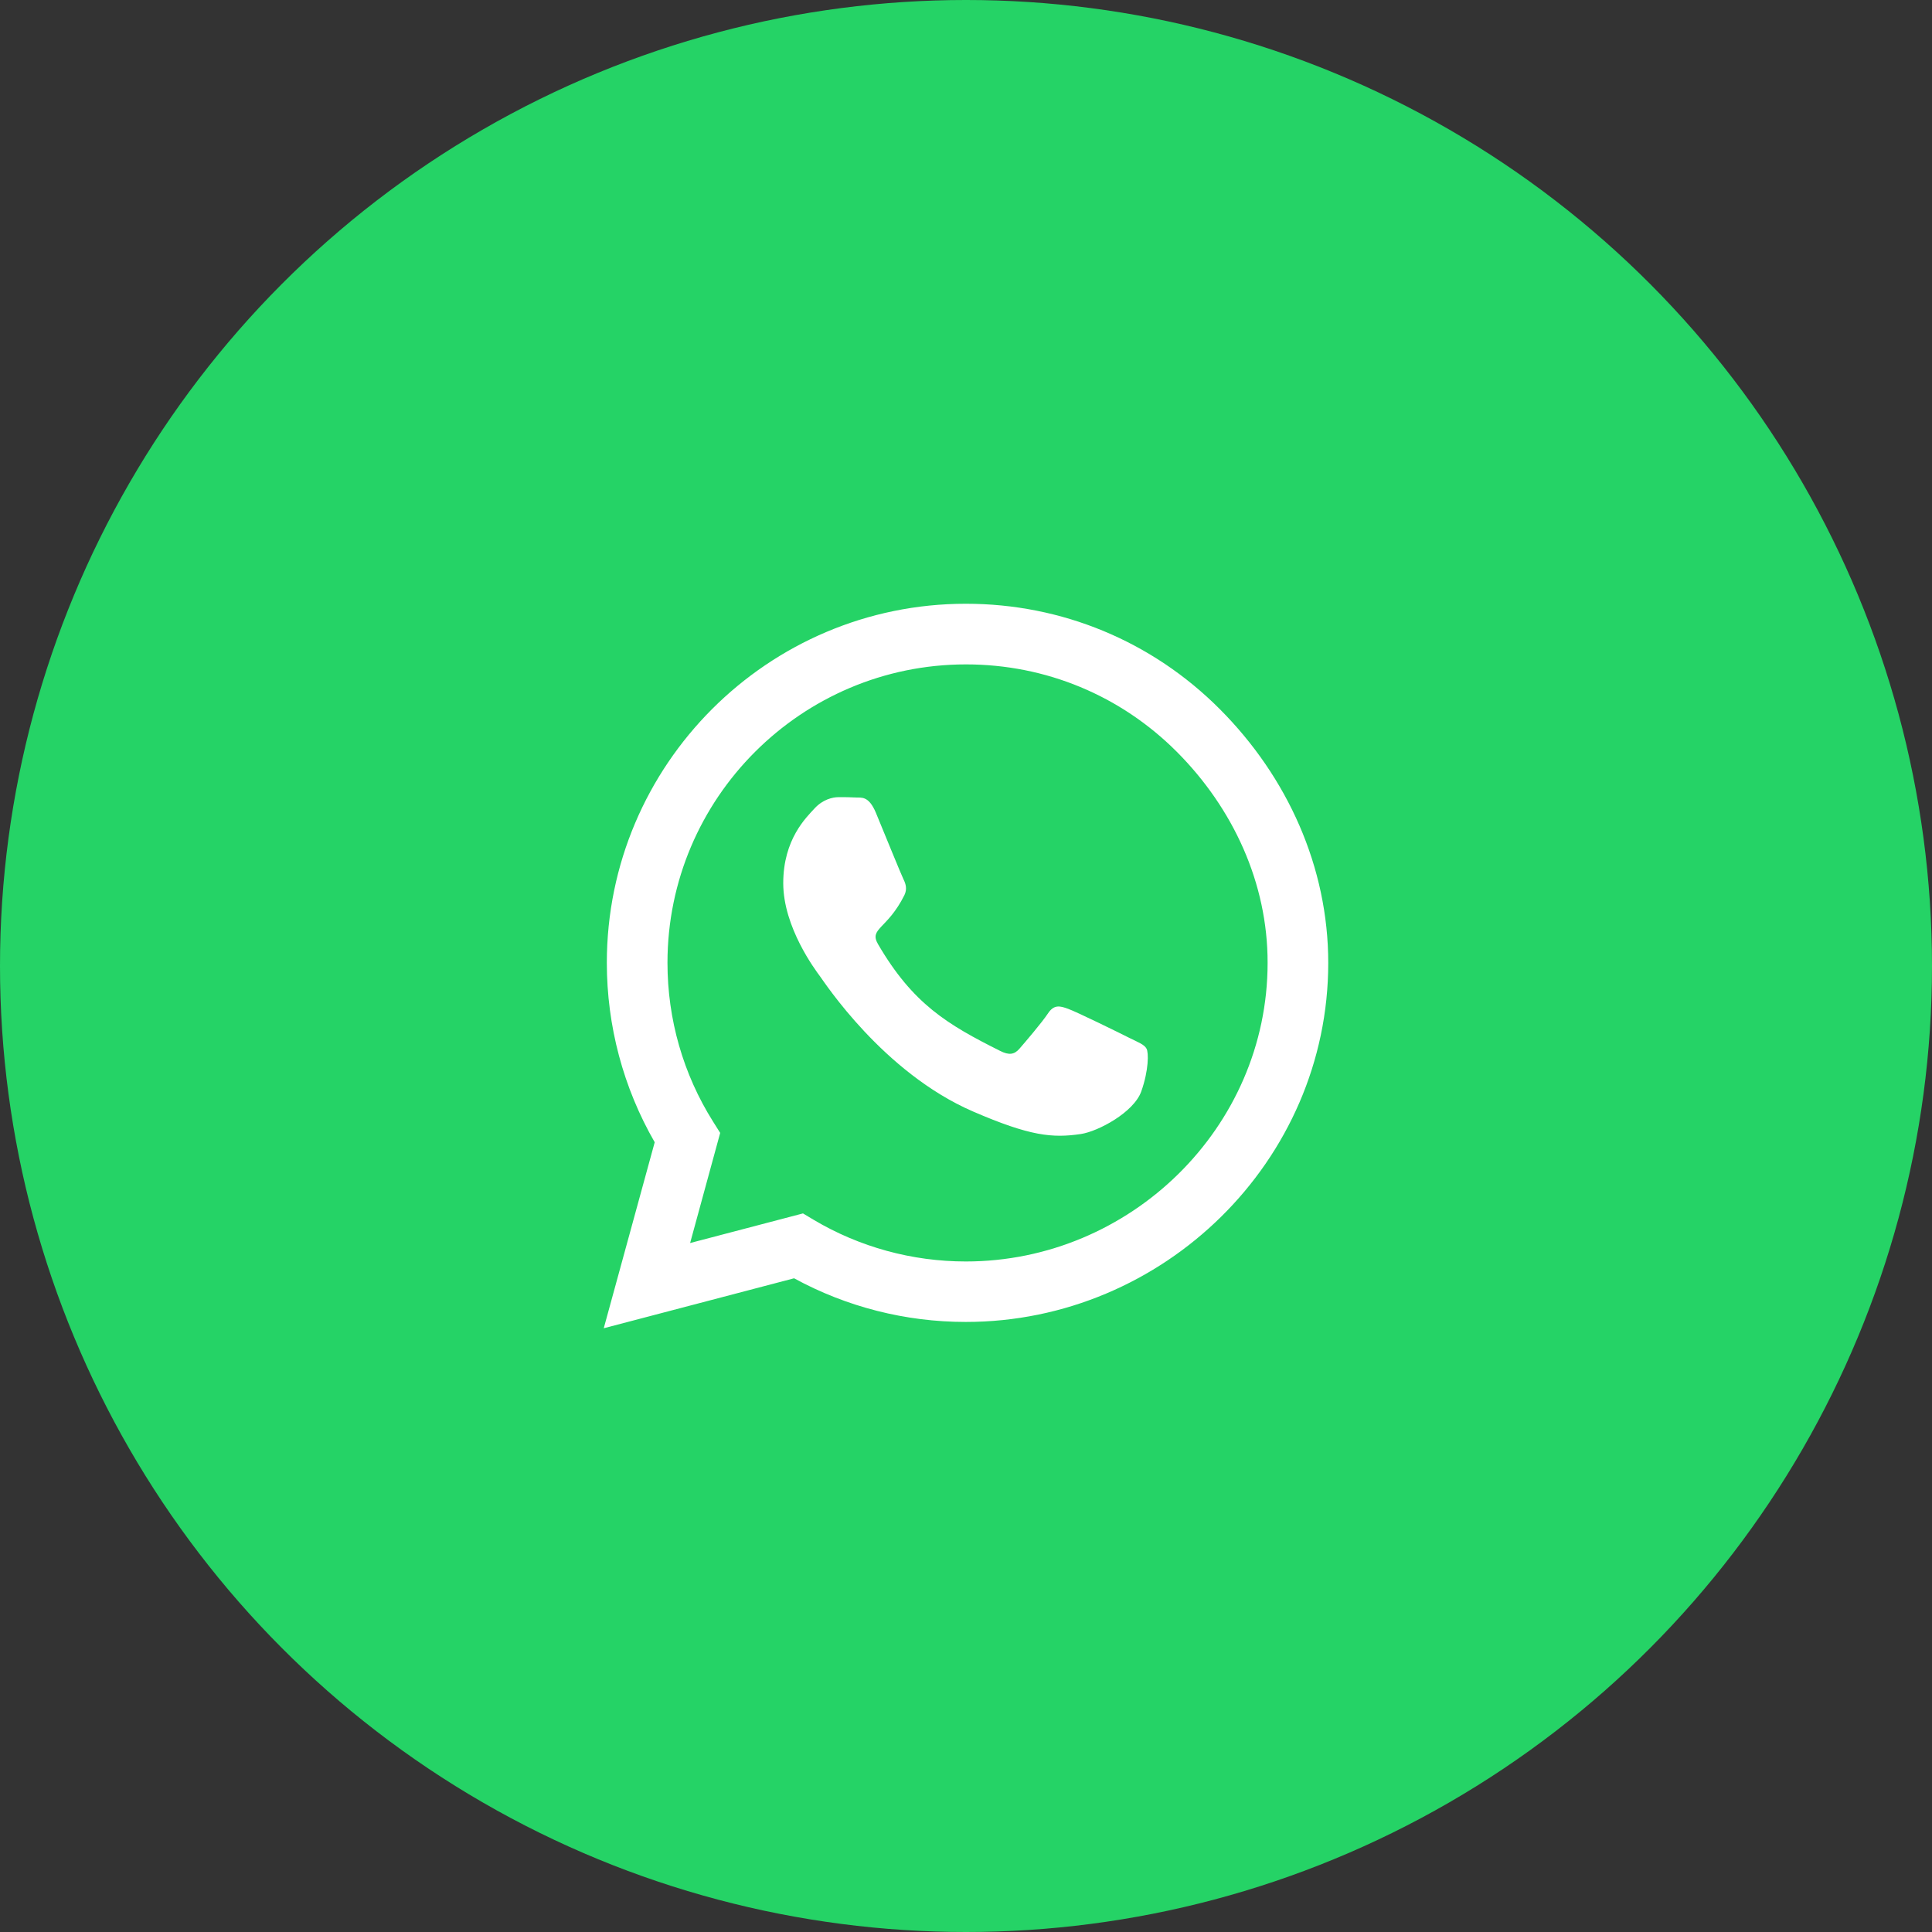 <svg width="64" height="64" viewBox="0 0 64 64" fill="none" xmlns="http://www.w3.org/2000/svg">
<rect x="0" y="0" width="64" height="64" fill="#333333" stroke="none"/>
<circle cx="32" cy="32" r="32" fill="#25D366"/>
<path d="M40.405 23.488C38.161 21.238 35.171 20 31.995 20C25.438 20 20.102 25.336 20.102 31.893C20.102 33.987 20.648 36.034 21.688 37.839L20 44L26.305 42.345C28.041 43.293 29.996 43.791 31.989 43.791H31.995C38.546 43.791 44 38.455 44 31.898C44 28.721 42.65 25.738 40.405 23.488V23.488ZM31.995 41.788C30.216 41.788 28.475 41.311 26.959 40.411L26.6 40.196L22.861 41.177L23.857 37.529L23.621 37.154C22.63 35.579 22.111 33.763 22.111 31.893C22.111 26.445 26.546 22.009 32 22.009C34.641 22.009 37.121 23.038 38.986 24.907C40.85 26.777 41.996 29.257 41.991 31.898C41.991 37.352 37.443 41.788 31.995 41.788V41.788ZM37.416 34.384C37.121 34.234 35.659 33.516 35.386 33.42C35.112 33.318 34.914 33.27 34.716 33.57C34.518 33.87 33.95 34.534 33.773 34.737C33.602 34.936 33.425 34.962 33.13 34.812C31.384 33.939 30.238 33.254 29.086 31.277C28.78 30.752 29.391 30.789 29.959 29.654C30.055 29.455 30.007 29.284 29.932 29.134C29.857 28.984 29.262 27.521 29.016 26.927C28.775 26.348 28.529 26.429 28.346 26.418C28.175 26.407 27.977 26.407 27.779 26.407C27.58 26.407 27.259 26.482 26.986 26.777C26.712 27.077 25.946 27.795 25.946 29.257C25.946 30.72 27.012 32.134 27.157 32.332C27.307 32.53 29.252 35.53 32.236 36.821C34.121 37.636 34.861 37.705 35.804 37.566C36.377 37.48 37.561 36.848 37.807 36.152C38.054 35.455 38.054 34.861 37.979 34.737C37.909 34.604 37.711 34.529 37.416 34.384Z" fill="white"/>
</svg>
